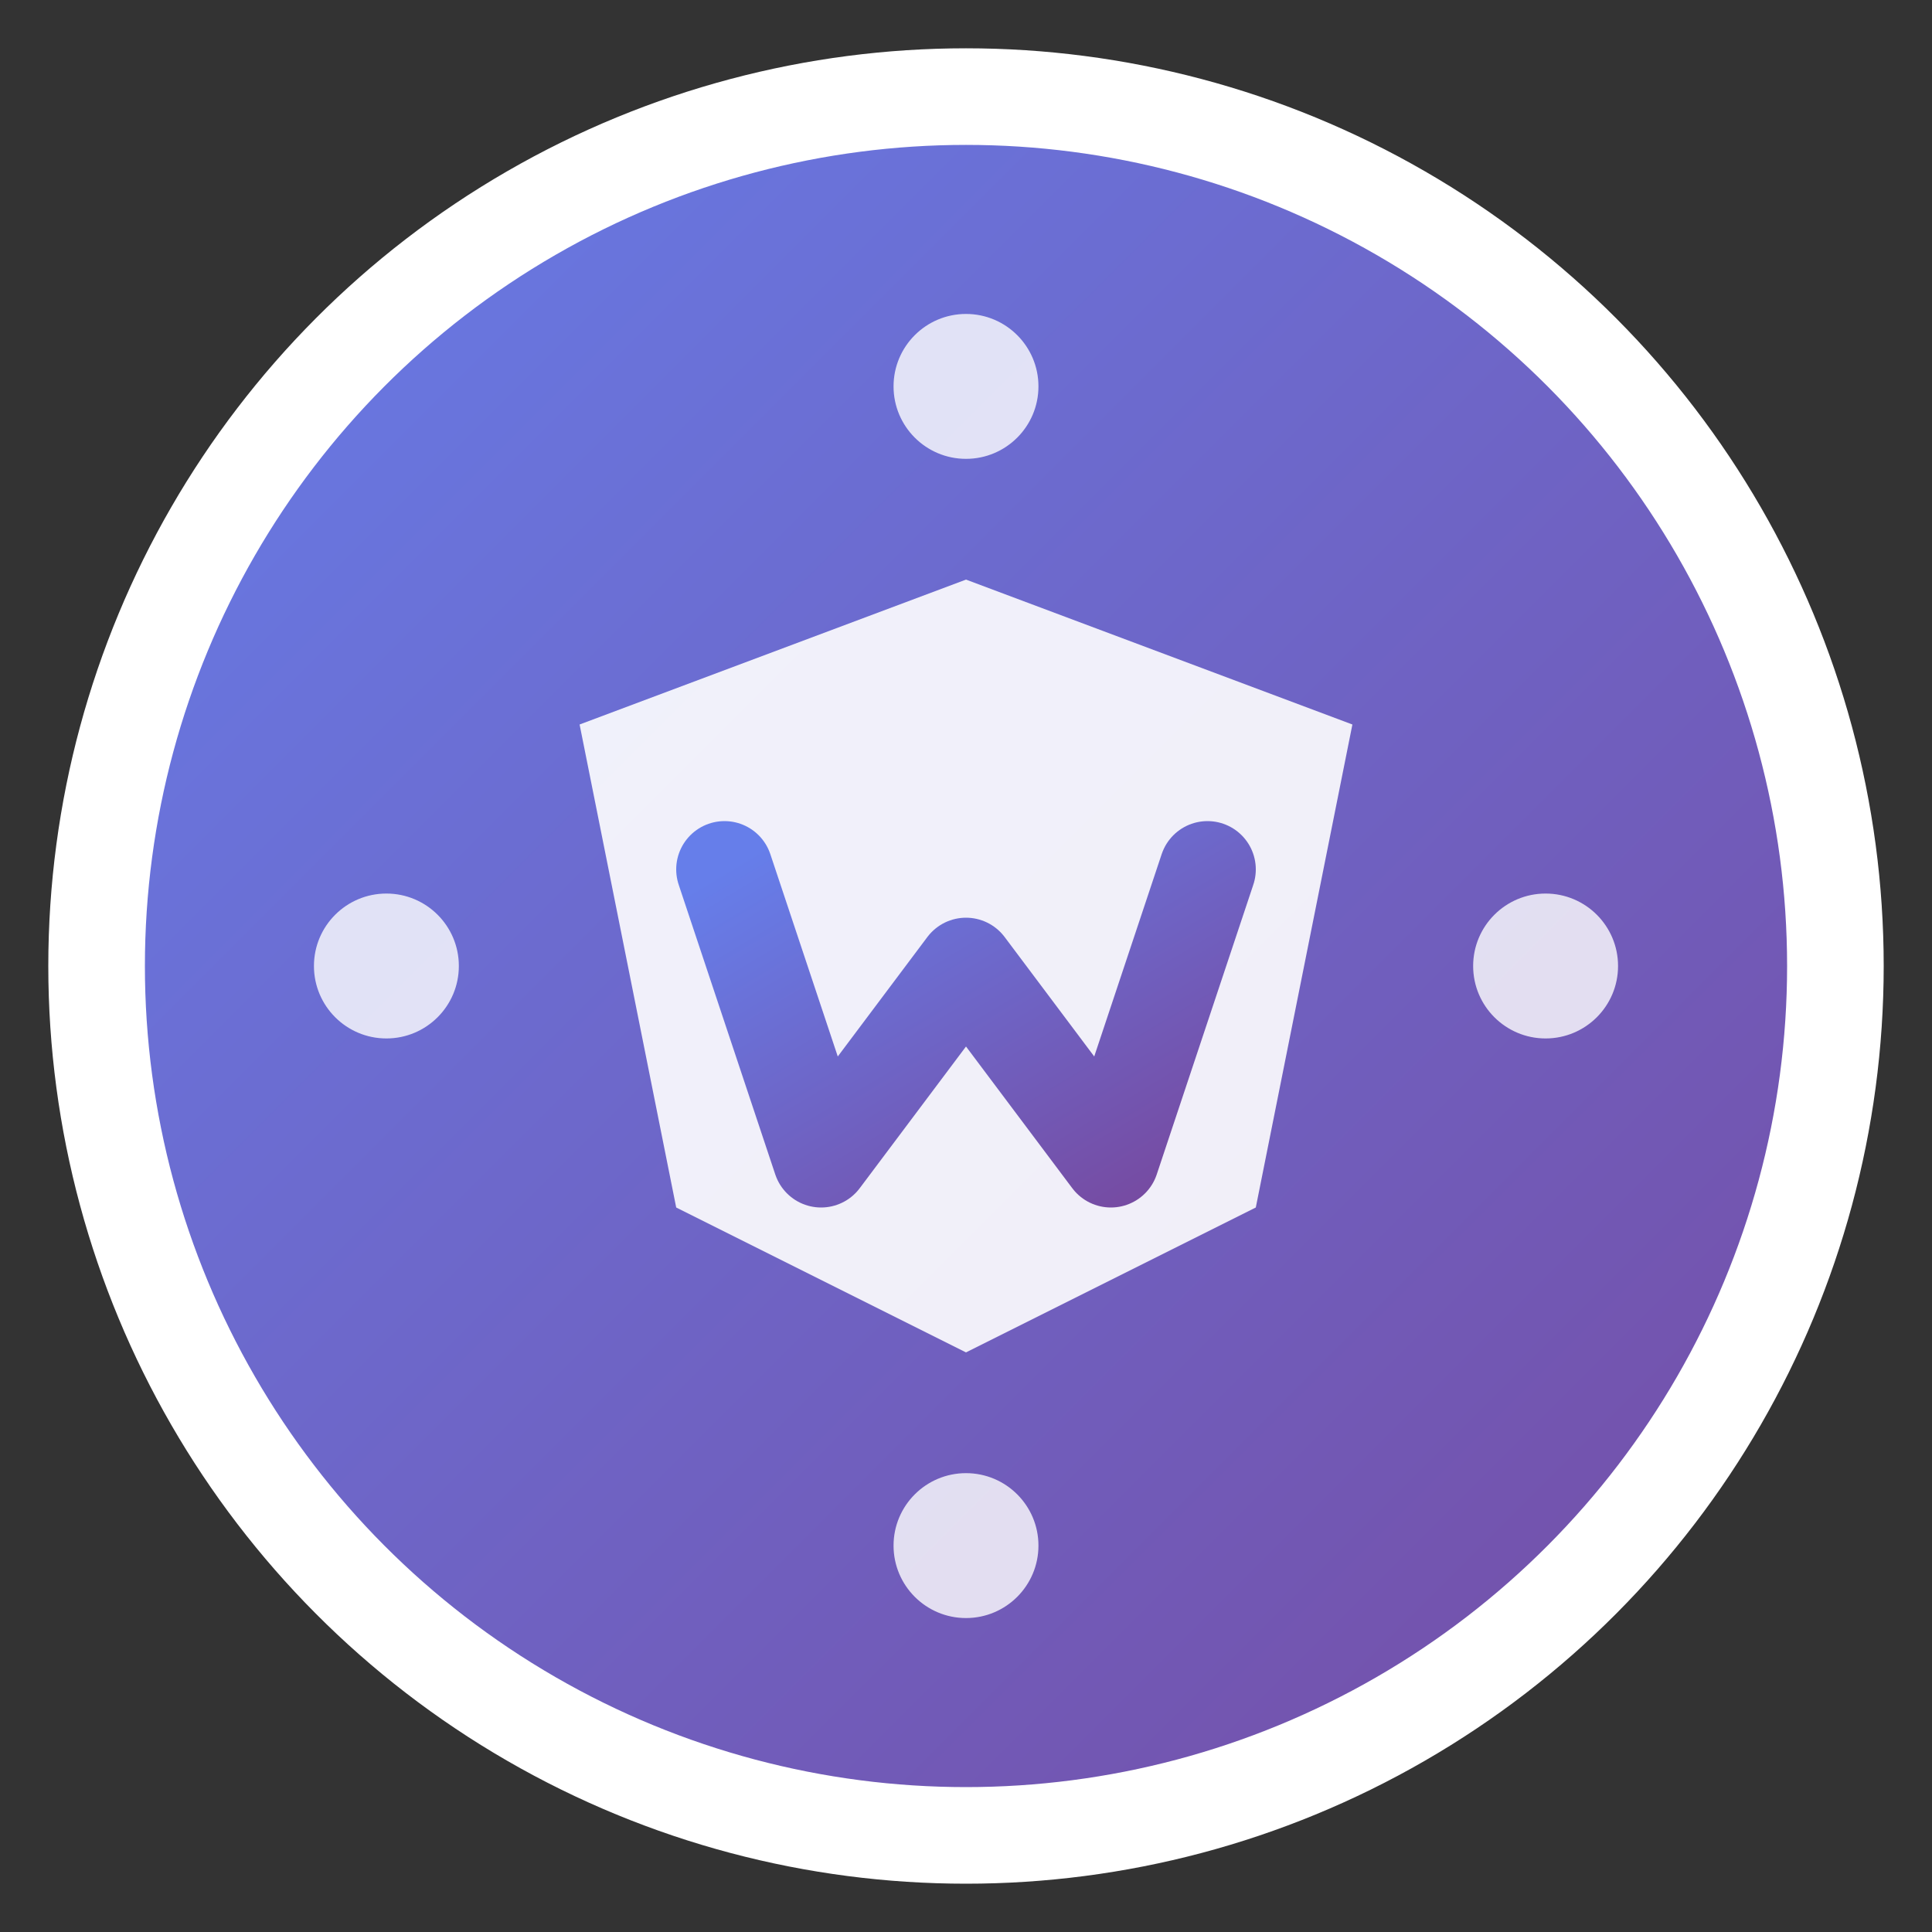 <svg width="40" height="40" viewBox="0 0 40 40" fill="none" xmlns="http://www.w3.org/2000/svg">
  <rect x="0" y="0" width="40" height="40" fill="#333333" stroke="none"/>
  <defs>
    <linearGradient id="logoGradient" x1="0%" y1="0%" x2="100%" y2="100%">
      <stop offset="0%" style="stop-color:#667eea;stop-opacity:1" />
      <stop offset="100%" style="stop-color:#764ba2;stop-opacity:1" />
    </linearGradient>
  </defs>
  
  <!-- Background Circle -->
  <circle cx="20" cy="20" r="18" fill="url(#logoGradient)" stroke="white" stroke-width="2"/>
  
  <!-- WordPress W -->
  <path d="M12 15 L20 12 L28 15 L26 25 L20 28 L14 25 Z" fill="white" fill-opacity="0.9"/>
  
  <!-- Inner W -->
  <path d="M15 18 L17 24 L20 20 L23 24 L25 18" stroke="url(#logoGradient)" stroke-width="2" fill="none" stroke-linecap="round" stroke-linejoin="round"/>
  
  <!-- Small dots for decoration -->
  <circle cx="20" cy="8" r="1.5" fill="white" opacity="0.8"/>
  <circle cx="32" cy="20" r="1.5" fill="white" opacity="0.8"/>
  <circle cx="20" cy="32" r="1.5" fill="white" opacity="0.8"/>
  <circle cx="8" cy="20" r="1.5" fill="white" opacity="0.8"/>
</svg>